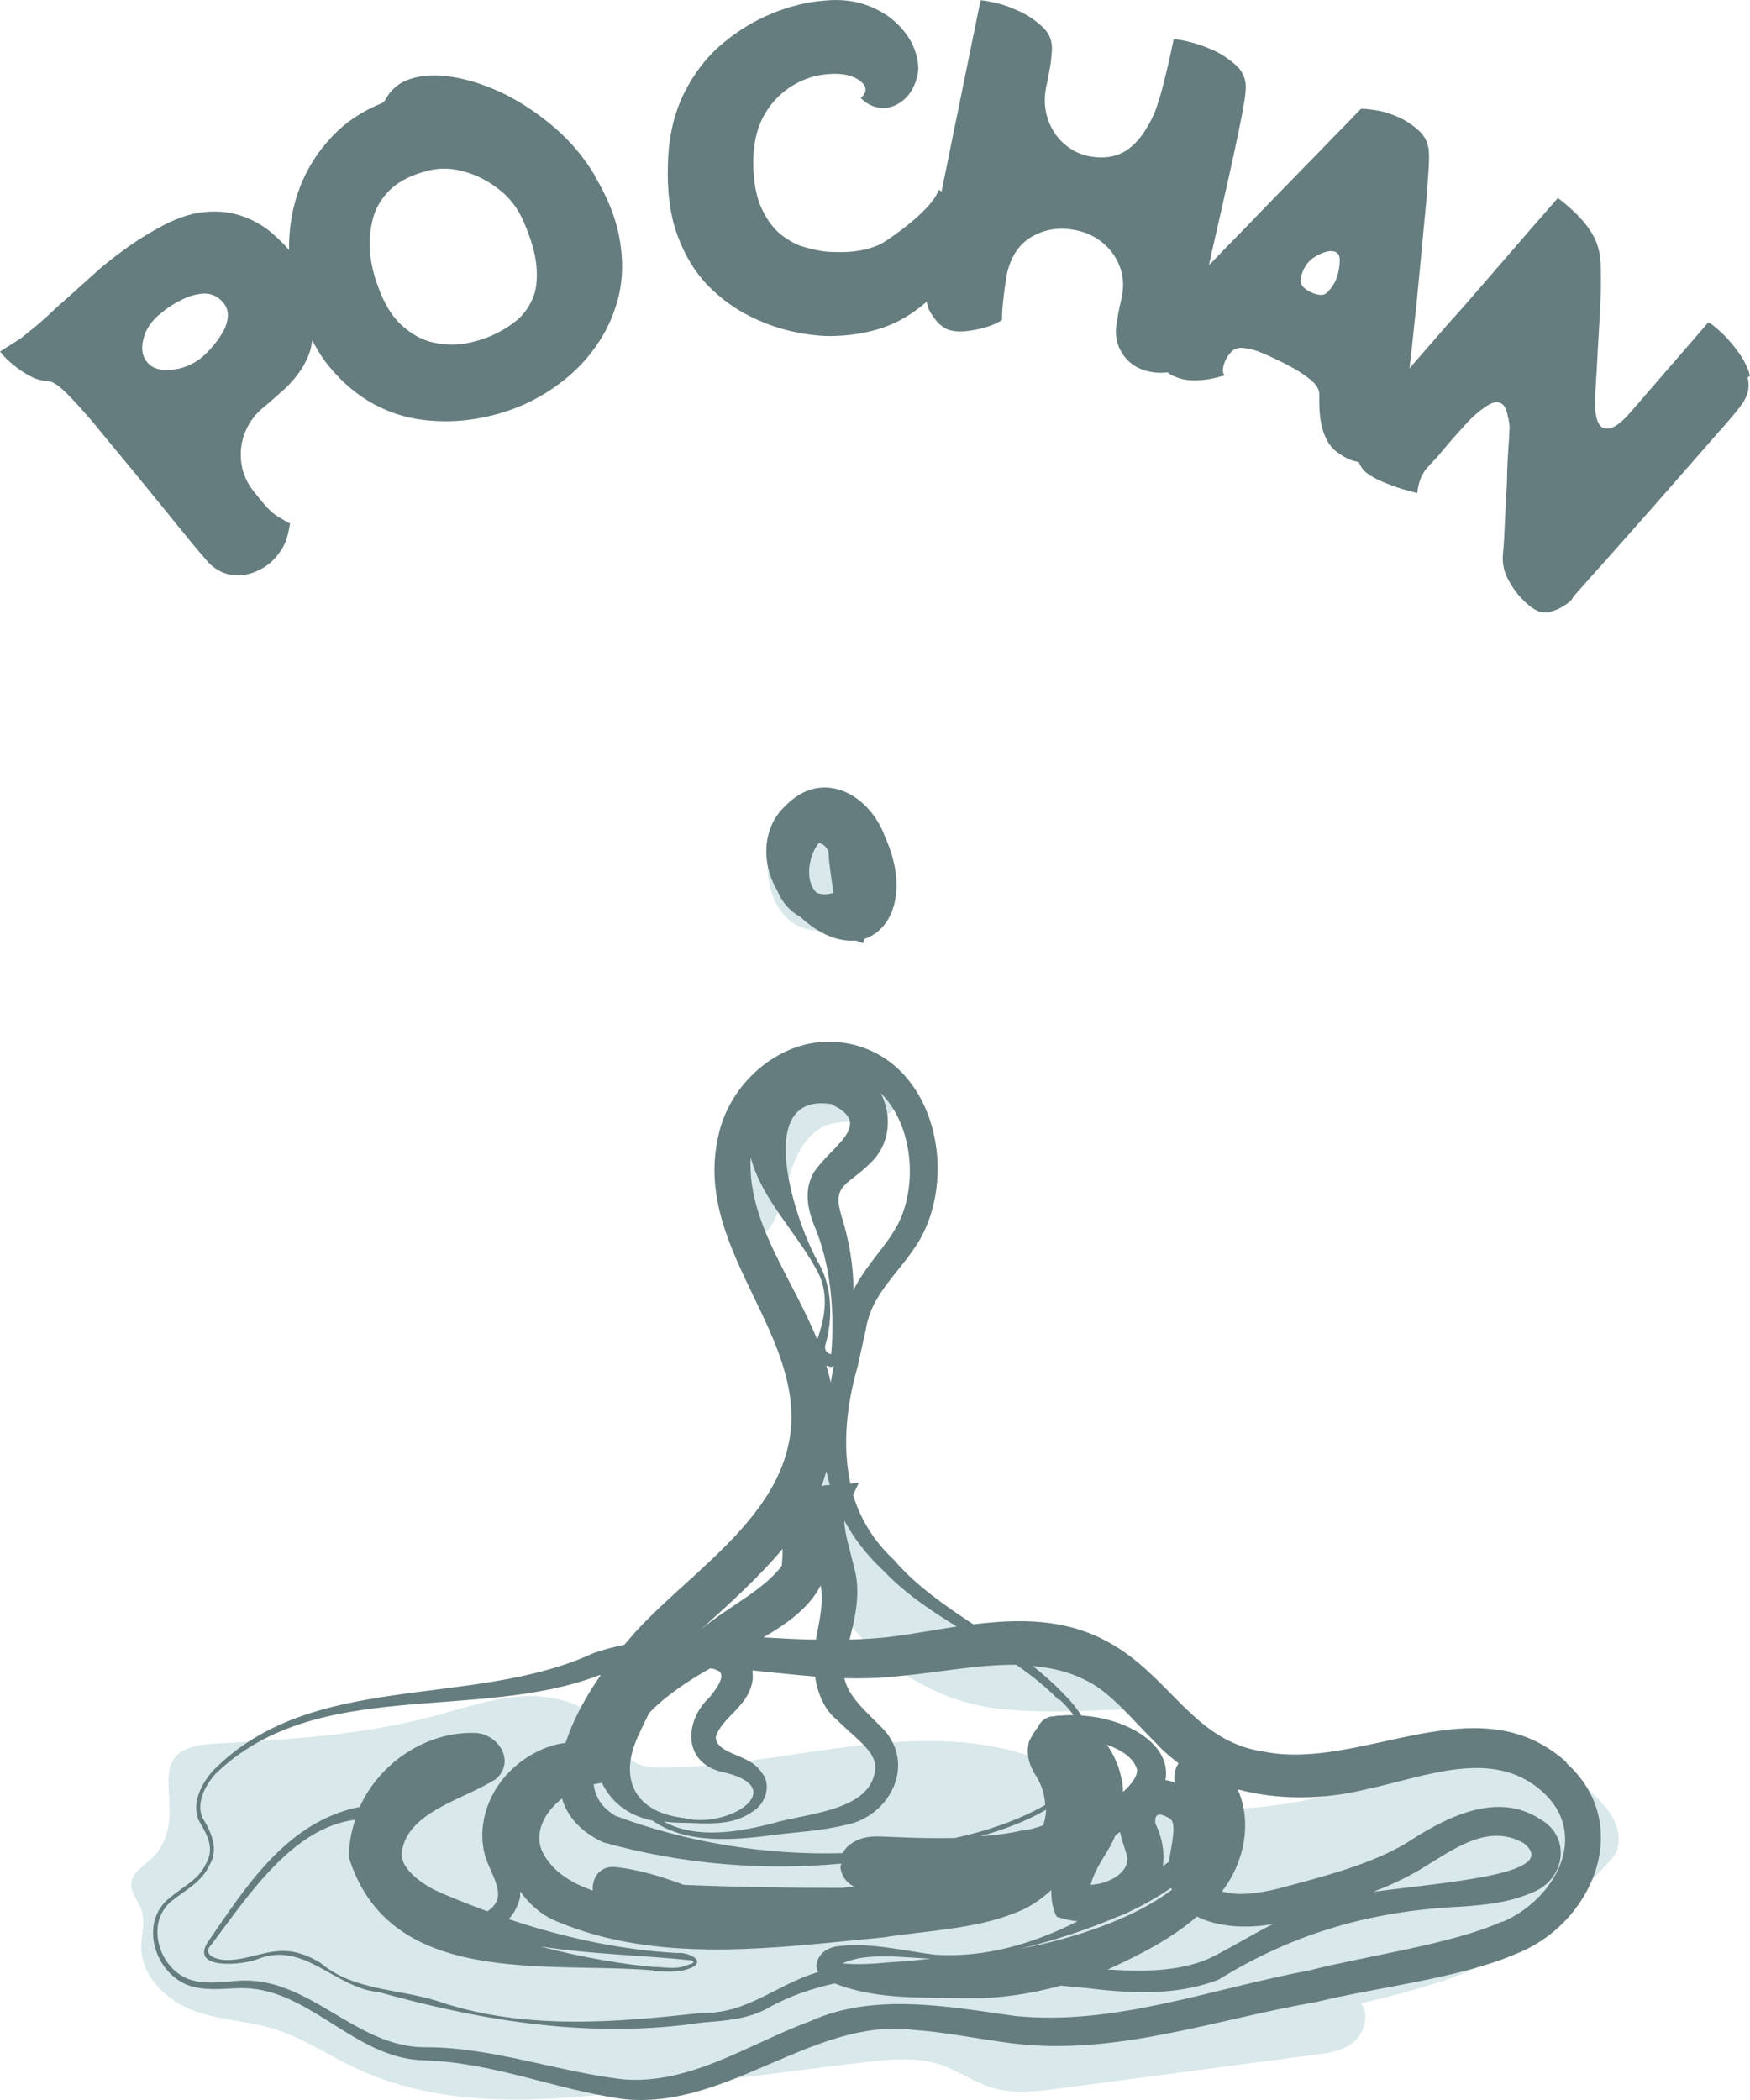 <svg width="40" height="48" viewBox="0 0 40 48" fill="none" xmlns="http://www.w3.org/2000/svg">
<path d="M36.989 42.229C36.939 42.378 36.839 42.497 36.729 42.606C36.129 43.271 35.519 43.926 34.789 44.413C33.679 45.157 32.379 45.484 31.109 45.792C31.309 46.05 31.189 46.467 30.939 46.675C30.699 46.883 30.369 46.923 30.069 46.963C28.119 47.221 26.159 47.479 24.209 47.737C23.699 47.806 23.169 47.866 22.669 47.717C22.259 47.588 21.899 47.33 21.489 47.191C20.919 47.002 20.309 47.072 19.709 47.142C18.179 47.33 16.649 47.529 15.119 47.717C12.759 48.015 10.279 48.293 8.109 47.261C7.499 46.973 6.919 46.576 6.269 46.377C5.659 46.189 5.009 46.179 4.409 45.951C3.809 45.722 3.229 45.187 3.229 44.502C3.229 44.214 3.329 43.916 3.229 43.648C3.159 43.44 2.989 43.271 2.999 43.053C3.019 42.775 3.319 42.636 3.509 42.438C4.469 41.406 3.009 39.967 4.869 39.858C6.619 39.758 8.289 39.669 9.999 39.203C10.689 39.014 11.389 38.776 12.099 38.766C12.809 38.766 13.569 39.014 13.999 39.629C14.149 39.848 14.259 40.106 14.469 40.255C14.669 40.394 14.919 40.403 15.159 40.403C17.889 40.384 20.669 39.302 23.309 40.066C24.259 40.344 25.149 40.85 26.109 41.118C27.729 41.565 29.439 41.306 31.059 40.86C32.029 40.592 32.999 40.255 33.999 40.225C34.999 40.195 36.069 40.503 36.719 41.336C36.919 41.584 37.069 41.932 36.969 42.239L36.989 42.229ZM18.559 34.529C18.189 36.146 20.179 38.796 22.889 39.064C24.109 39.183 25.099 39.074 26.099 39.064C24.939 37.416 23.459 37.694 22.199 37.258C20.799 36.781 18.809 33.536 18.839 33.536C18.519 33.517 18.599 34.34 18.559 34.529ZM17.389 28.218C17.509 28.188 17.589 28.088 17.649 27.979C17.869 27.602 17.949 27.156 18.089 26.739C18.229 26.322 18.469 25.895 18.869 25.727C19.319 25.538 20.339 25.766 20.549 25.171C20.779 24.546 20.029 24.407 19.569 24.347C17.689 24.129 16.509 25.469 16.969 27.513C17.039 27.82 17.079 28.277 17.389 28.207V28.218ZM18.229 21.152C18.589 21.34 19.039 21.311 19.409 21.122C19.669 20.983 19.879 20.775 20.059 20.537C20.059 20.537 20.069 20.527 20.079 20.517C20.139 20.438 20.219 20.358 20.269 20.269L20.089 20.487C20.239 20.229 20.289 19.922 20.209 19.634C20.179 19.544 20.149 19.455 20.089 19.376C19.999 19.257 19.859 19.167 19.759 19.048C19.609 18.87 19.539 18.631 19.379 18.463C19.169 18.235 18.809 18.165 18.519 18.264C18.219 18.363 17.979 18.592 17.819 18.86C17.579 19.257 17.489 19.743 17.579 20.189C17.659 20.586 17.869 20.963 18.219 21.152H18.229Z" fill="#D9E8EA"/>
<path d="M35.809 40.284C33.779 38.439 31.129 40.493 28.879 40.036C27.259 39.798 26.749 38.29 25.299 37.516C24.329 36.99 23.279 37 22.249 37.129C21.589 36.692 20.939 36.246 20.429 35.65C19.959 35.214 19.669 34.717 19.499 34.172L19.629 33.894C19.629 33.894 19.549 33.894 19.439 33.914C19.249 33.05 19.349 32.108 19.609 31.214L19.789 30.391C19.929 29.537 20.549 29.121 21.019 28.346C21.939 26.739 21.309 24.119 19.259 23.831C17.889 23.643 16.669 24.744 16.419 25.965C15.869 28.366 18.069 30.182 18.089 32.365C18.099 34.539 15.859 35.839 14.519 37.307C14.439 37.397 14.359 37.496 14.269 37.595C14.029 37.645 13.799 37.704 13.569 37.784C10.779 39.074 7.129 38.161 4.859 40.483C4.609 40.771 4.389 41.178 4.529 41.584C4.719 41.922 4.929 42.229 4.699 42.616C4.539 42.964 4.179 43.123 3.879 43.38C3.189 43.916 3.509 45.048 4.269 45.365C4.659 45.514 5.069 45.455 5.439 45.445C7.029 45.375 8.069 47.052 9.679 47.092C11.289 47.142 12.639 47.747 14.219 47.975C16.589 48.253 18.599 46.109 20.869 46.397C21.609 46.447 22.359 46.606 23.139 46.705C25.489 47.003 27.809 46.149 30.079 45.762C31.449 45.425 33.339 45.226 34.649 44.661C36.409 43.976 37.369 41.694 35.799 40.294L35.809 40.284ZM20.019 44.879C19.739 44.899 19.479 44.899 19.259 44.879C19.789 44.621 20.619 44.74 21.269 44.77C21.089 44.79 20.909 44.809 20.719 44.829C20.489 44.839 20.249 44.859 20.019 44.879ZM19.019 25.25C19.999 25.707 18.969 26.213 18.589 26.818C18.349 27.265 18.499 27.721 18.609 28.009C18.999 28.912 19.079 30.034 18.999 30.947C18.949 30.956 18.849 30.907 18.859 30.768C19.029 30.202 19.039 29.468 18.729 28.902C18.199 28.009 17.159 24.923 19.029 25.241L19.019 25.25ZM19.009 31.244C19.009 31.244 19.039 31.224 19.059 31.224C19.029 31.353 19.009 31.472 18.989 31.601C18.959 31.472 18.929 31.343 18.889 31.214C18.929 31.224 18.959 31.244 18.999 31.244H19.009ZM24.219 38.846C24.349 38.965 24.449 39.084 24.539 39.203C24.449 39.203 24.359 39.203 24.279 39.213C24.209 39.213 24.149 39.213 24.079 39.233C24.079 39.233 24.059 39.233 24.049 39.233C23.949 39.233 23.779 39.332 23.729 39.471C23.659 39.56 23.589 39.669 23.519 39.808C23.439 40.155 23.559 40.364 23.629 40.513C23.799 40.751 23.879 41.009 23.889 41.257C23.359 41.565 22.709 41.793 22.159 41.932C22.049 41.962 21.939 41.981 21.829 42.011C21.379 42.021 20.929 42.011 20.489 41.991C20.149 41.991 19.729 41.892 19.379 42.2C19.339 42.239 19.299 42.289 19.259 42.358C17.479 42.408 15.689 42.11 14.069 41.505C13.749 41.316 13.599 41.058 13.569 40.781C13.569 40.781 13.579 40.781 13.589 40.781L13.759 40.751C13.959 41.168 14.329 41.495 14.919 41.614C15.689 42.16 16.789 42.061 17.689 41.942C18.229 41.872 18.759 41.852 19.329 41.713C20.339 41.525 20.989 40.294 20.129 39.461C19.759 39.084 19.399 38.786 19.299 38.359C19.719 38.369 20.129 38.359 20.559 38.31C21.439 38.23 22.359 38.042 23.229 38.052C23.569 38.29 23.899 38.548 24.199 38.855L24.219 38.846ZM18.629 38.32C18.689 38.707 18.839 39.074 19.119 39.302C19.539 39.719 19.989 40.007 20.009 40.374C19.979 41.396 18.469 41.435 17.669 41.674C16.869 41.882 15.899 42.041 15.169 41.634C15.319 41.654 15.459 41.664 15.629 41.664C16.149 41.674 16.729 41.753 17.219 41.396C17.499 41.227 17.649 40.781 17.399 40.503C17.139 40.086 16.389 40.116 16.359 39.709C16.489 39.252 17.109 39.014 17.199 38.419C17.219 38.339 17.199 38.26 17.199 38.181C17.669 38.23 18.149 38.28 18.619 38.32H18.629ZM16.249 38.141C16.249 38.141 16.279 38.141 16.299 38.141C16.459 38.2 16.479 38.21 16.489 38.31C16.489 38.429 16.359 38.627 16.209 38.806C15.669 39.302 15.579 40.255 16.469 40.493C18.129 40.84 16.669 41.822 15.629 41.555C14.449 41.416 14.129 40.592 14.619 39.61C14.679 39.471 14.759 39.312 14.839 39.153C15.229 38.746 15.759 38.399 16.239 38.131L16.249 38.141ZM12.849 41.118C12.969 41.515 13.259 41.862 13.789 42.11C15.559 42.606 17.409 42.765 19.229 42.597C19.229 42.626 19.209 42.646 19.209 42.676C19.239 42.944 19.419 43.073 19.529 43.123C19.439 43.123 19.349 43.142 19.259 43.152C18.049 43.152 16.829 43.132 15.629 43.083C15.129 42.894 14.609 42.736 14.079 42.676C13.709 42.636 13.529 42.924 13.549 43.212C12.999 43.023 12.579 42.726 12.379 42.289C12.219 41.862 12.449 41.416 12.849 41.108V41.118ZM14.069 43.301C14.029 43.301 14.039 43.301 14.069 43.301V43.301ZM23.839 41.723C23.669 41.783 23.499 41.833 23.349 41.842C23.039 41.912 22.719 41.952 22.409 41.971C22.909 41.833 23.449 41.634 23.909 41.366C23.909 41.485 23.879 41.604 23.849 41.713L23.839 41.723ZM25.599 41.872C25.669 42.19 25.779 42.398 25.769 42.517C25.739 42.855 25.299 43.063 24.929 43.083C24.979 42.874 25.119 42.616 25.299 42.329C25.369 42.219 25.439 42.09 25.499 41.942C25.529 41.922 25.559 41.902 25.589 41.882L25.599 41.872ZM25.529 43.817C25.639 43.778 25.739 43.738 25.829 43.688C26.169 43.529 26.489 43.341 26.769 43.152C26.769 43.172 26.789 43.182 26.789 43.192C25.889 43.877 24.489 44.323 23.319 44.542C24.029 44.373 24.809 44.125 25.529 43.817ZM26.729 42.547C26.729 42.547 26.629 42.616 26.579 42.656C26.619 42.358 26.579 42.031 26.409 41.684C26.379 41.416 26.529 41.446 26.719 41.555C26.889 41.634 26.819 41.971 26.719 42.537L26.729 42.547ZM25.669 40.959C25.669 40.83 25.649 40.711 25.619 40.592C25.569 40.354 25.459 40.106 25.299 39.878C25.629 39.997 25.909 40.175 25.989 40.443C26.009 40.582 25.869 40.781 25.669 40.959ZM18.759 36.246C18.829 36.603 18.739 37 18.649 37.476C18.249 37.476 17.849 37.446 17.449 37.426C17.979 37.119 18.499 36.752 18.759 36.236V36.246ZM14.929 45.058C15.239 45.058 15.569 45.107 15.859 44.948C16.119 44.77 15.639 44.611 15.489 44.641C14.179 44.571 12.879 44.284 11.629 43.867C11.749 43.728 11.849 43.559 11.889 43.351C11.889 43.311 11.889 43.271 11.889 43.232C12.099 43.52 12.359 43.758 12.679 43.897C15.049 44.919 17.749 44.512 20.189 44.284C21.119 44.135 22.279 44.095 23.189 43.728C23.499 43.619 23.779 43.43 24.029 43.202C24.029 43.4 24.049 43.599 24.149 43.807C24.309 43.867 24.469 43.897 24.629 43.916C23.629 44.422 22.539 44.75 21.389 44.681C20.629 44.591 19.889 44.383 19.099 44.492C18.909 44.532 18.709 44.651 18.669 44.879C18.649 44.938 18.669 45.008 18.699 45.077C17.749 45.355 17.079 46.04 16.029 46.01C14.059 46.229 12.049 46.397 10.129 45.782C9.189 45.445 8.119 45.534 7.329 44.869C7.119 44.74 6.879 44.631 6.619 44.601C6.109 44.542 5.639 44.819 5.149 44.8C4.929 44.79 4.609 44.671 4.829 44.452C5.659 43.351 6.679 41.773 8.119 41.594C8.029 41.872 7.969 42.16 7.979 42.468C8.919 45.455 12.539 44.829 14.939 45.038L14.929 45.058ZM12.369 44.492C13.509 44.671 14.699 44.69 15.809 44.809C15.929 44.879 15.759 44.889 15.649 44.938C15.419 45.018 15.179 44.958 14.929 44.958C14.349 44.909 13.359 44.76 12.359 44.492H12.369ZM27.359 43.807C27.849 44.055 28.539 44.085 29.099 43.976C28.589 44.234 28.099 44.542 27.629 44.77C26.929 45.068 26.129 45.068 25.319 45.018C26.049 44.681 26.749 44.333 27.359 43.807ZM24.829 38.409C25.399 38.697 25.849 39.272 26.429 39.848C26.579 40.017 26.759 40.165 26.939 40.304C26.849 40.433 26.829 40.592 26.849 40.741C26.779 40.721 26.709 40.691 26.639 40.691C26.789 39.868 25.749 39.272 24.719 39.213C24.619 39.064 24.509 38.915 24.349 38.756C24.119 38.508 23.869 38.29 23.609 38.081C24.039 38.121 24.449 38.21 24.839 38.419L24.829 38.409ZM21.869 37.178C21.399 37.248 20.929 37.337 20.479 37.397C20.129 37.446 19.769 37.466 19.419 37.476C19.529 37.029 19.679 36.464 19.539 35.888C19.429 35.432 19.299 35.035 19.299 34.757C19.529 35.184 19.829 35.561 20.179 35.888C20.679 36.414 21.269 36.811 21.869 37.178ZM18.839 33.953C18.839 33.953 18.799 33.963 18.779 33.973C18.819 33.864 18.849 33.745 18.889 33.626C18.909 33.735 18.939 33.834 18.969 33.943C18.889 33.943 18.839 33.953 18.839 33.953ZM20.489 28.039C20.259 28.476 19.839 28.872 19.549 29.408C19.529 29.438 19.519 29.478 19.509 29.508C19.509 28.932 19.409 28.356 19.239 27.811C19.009 27.066 19.359 27.116 19.889 26.59C20.349 26.163 20.399 25.498 20.129 24.983C20.879 25.717 20.989 27.136 20.499 28.029L20.489 28.039ZM17.159 26.451C17.399 27.384 18.159 28.118 18.629 28.962C18.959 29.498 18.879 30.053 18.679 30.619C18.099 29.19 17.069 27.92 17.159 26.441V26.451ZM17.889 35.402C17.889 35.541 17.879 35.67 17.869 35.789C17.449 36.355 16.659 36.712 16.029 37.238C16.679 36.652 17.339 36.057 17.889 35.402ZM34.319 43.926C33.219 44.432 31.149 44.72 29.929 45.038C27.689 45.455 25.489 46.308 23.209 46.08C21.699 45.871 19.989 45.534 18.519 46.199C17.099 46.725 15.789 47.648 14.249 47.529C12.769 47.36 11.219 46.784 9.709 46.794C8.109 46.794 7.049 45.147 5.429 45.276C5.039 45.306 4.659 45.365 4.309 45.236C3.619 44.978 3.309 43.926 3.939 43.44C4.219 43.212 4.609 43.023 4.779 42.646C5.019 42.269 4.819 41.852 4.619 41.535C4.489 41.187 4.689 40.81 4.929 40.542C7.239 38.31 10.879 39.371 13.699 38.29C13.709 38.29 13.719 38.29 13.729 38.29C13.399 38.766 13.099 39.302 12.929 39.838C12.449 39.888 11.959 40.175 11.649 40.493C11.139 40.999 10.869 41.793 11.119 42.517C11.339 43.053 11.579 43.391 11.139 43.688C10.719 43.529 10.299 43.371 9.899 43.182C9.499 42.964 9.159 42.656 9.179 42.358C9.299 41.406 10.579 41.148 11.339 40.661C11.779 40.265 11.409 39.649 10.879 39.61C9.739 39.57 8.679 40.294 8.219 41.306H8.199C6.549 41.644 5.609 43.142 4.749 44.393C4.339 45.028 5.539 44.919 5.889 44.78C6.949 44.353 7.659 45.445 8.659 45.534C11.079 46.209 13.539 46.606 16.059 46.229C16.539 46.189 17.089 46.159 17.549 45.901C18.039 45.623 18.549 45.455 19.079 45.335C20.079 45.732 21.189 45.643 22.149 45.673C22.849 45.683 23.559 45.574 24.249 45.385C24.429 45.405 24.609 45.425 24.779 45.435C25.759 45.554 26.839 45.643 27.859 45.246C29.589 44.174 31.389 43.668 33.429 43.579C33.909 43.539 34.459 43.5 34.989 43.271C35.769 42.993 35.939 42.001 35.209 41.584C34.169 40.9 32.949 41.604 32.109 42.15C31.299 42.616 30.349 42.864 29.389 43.123C28.999 43.232 28.359 43.371 27.929 43.232C28.419 42.616 28.639 41.674 28.289 40.9C29.249 41.158 30.299 41.128 31.219 40.9C32.579 40.612 34.099 39.947 35.229 40.929C36.369 41.922 35.549 43.41 34.349 43.926H34.319ZM31.389 43.242C31.749 43.103 32.099 42.944 32.439 42.745C33.199 42.289 33.999 41.654 34.829 42.13C35.719 42.845 32.999 43.023 31.389 43.242ZM17.749 20.319C17.879 20.646 18.079 20.844 18.289 20.954C18.749 21.38 19.189 21.529 19.559 21.499C19.619 21.519 19.669 21.539 19.729 21.559C19.739 21.529 19.749 21.489 19.759 21.46C20.429 21.241 20.759 20.299 20.229 19.128C19.889 18.175 18.799 17.53 17.939 18.433C17.419 18.919 17.409 19.733 17.739 20.308C17.739 20.308 17.739 20.308 17.739 20.319H17.749ZM18.729 19.267C18.859 19.306 18.929 19.425 18.939 19.485C18.949 19.773 19.009 20.09 19.049 20.408C18.929 20.448 18.789 20.457 18.669 20.408C18.369 20.13 18.499 19.505 18.729 19.257V19.267Z" fill="#657D7F"/>
<path d="M13.599 4.016C13.357 3.609 13.051 3.241 12.689 2.928C12.326 2.614 11.94 2.356 11.537 2.152C11.134 1.957 10.739 1.824 10.352 1.761C9.974 1.698 9.643 1.714 9.37 1.808C9.225 1.855 9.112 1.925 9.023 2.004C8.935 2.082 8.878 2.16 8.838 2.231C8.798 2.301 8.765 2.34 8.733 2.356C8.29 2.536 7.903 2.787 7.589 3.123C7.275 3.452 7.033 3.828 6.864 4.259C6.695 4.682 6.614 5.136 6.606 5.613C6.606 5.653 6.606 5.692 6.614 5.731C6.614 5.731 6.614 5.731 6.614 5.723C6.51 5.598 6.373 5.465 6.203 5.316C6.026 5.167 5.817 5.042 5.559 4.948C5.301 4.854 5.011 4.815 4.673 4.846C4.334 4.877 3.964 5.011 3.545 5.253C3.279 5.402 3.029 5.566 2.796 5.739C2.562 5.911 2.352 6.075 2.183 6.232C2.006 6.389 1.869 6.514 1.764 6.608C1.692 6.678 1.587 6.765 1.466 6.874C1.337 6.984 1.217 7.101 1.088 7.219C0.959 7.336 0.838 7.446 0.725 7.532C0.612 7.626 0.532 7.688 0.483 7.728C0.379 7.798 0.274 7.861 0.177 7.923C0.081 7.986 0.024 8.025 0 8.033C0.129 8.205 0.306 8.354 0.516 8.495C0.725 8.636 0.918 8.706 1.096 8.714C1.192 8.714 1.329 8.8 1.498 8.965C1.668 9.129 1.861 9.349 2.087 9.607C2.288 9.85 2.506 10.116 2.739 10.398C2.973 10.68 3.206 10.961 3.44 11.251C3.674 11.533 3.883 11.799 4.077 12.034C4.27 12.269 4.431 12.473 4.568 12.629C4.705 12.786 4.777 12.88 4.81 12.903C4.979 13.052 5.156 13.13 5.341 13.146C5.527 13.162 5.696 13.13 5.857 13.06C6.018 12.99 6.147 12.903 6.244 12.802C6.365 12.676 6.445 12.559 6.502 12.441C6.558 12.324 6.598 12.167 6.63 11.964C6.574 11.94 6.493 11.893 6.365 11.815C6.236 11.737 6.131 11.635 6.026 11.51L5.801 11.236C5.648 11.04 5.551 10.828 5.519 10.601C5.486 10.374 5.503 10.155 5.583 9.928C5.664 9.709 5.793 9.513 5.97 9.356C5.986 9.341 6.026 9.309 6.091 9.255C6.155 9.2 6.228 9.137 6.308 9.067C6.389 8.996 6.453 8.934 6.51 8.887C6.8 8.612 6.993 8.323 7.09 8.017C7.114 7.931 7.122 7.853 7.138 7.775C7.259 8.017 7.396 8.229 7.557 8.417C7.855 8.769 8.185 9.043 8.548 9.239C8.91 9.435 9.289 9.552 9.684 9.599C10.079 9.646 10.465 9.638 10.852 9.576C11.239 9.513 11.601 9.411 11.94 9.262C12.278 9.114 12.592 8.926 12.898 8.683C13.204 8.44 13.462 8.158 13.68 7.829C13.897 7.508 14.05 7.14 14.147 6.749C14.236 6.35 14.244 5.919 14.163 5.465C14.083 5.003 13.897 4.525 13.591 4.016H13.599ZM5.059 7.649C4.979 7.775 4.89 7.892 4.794 7.994C4.697 8.096 4.616 8.174 4.544 8.221C4.423 8.307 4.278 8.378 4.125 8.417C3.972 8.456 3.827 8.464 3.69 8.448C3.553 8.432 3.448 8.378 3.368 8.284C3.247 8.143 3.223 7.963 3.279 7.743C3.335 7.524 3.464 7.328 3.674 7.164C3.811 7.046 3.964 6.945 4.141 6.858C4.318 6.765 4.495 6.718 4.665 6.71C4.834 6.71 4.979 6.772 5.1 6.913C5.188 7.015 5.221 7.133 5.204 7.266C5.188 7.399 5.14 7.524 5.059 7.649ZM12.173 6.827C12.085 7.031 11.964 7.195 11.803 7.328C11.642 7.461 11.456 7.571 11.255 7.665C11.078 7.743 10.876 7.806 10.634 7.853C10.393 7.892 10.151 7.884 9.901 7.829C9.652 7.775 9.41 7.641 9.184 7.438C8.959 7.234 8.773 6.929 8.628 6.514C8.54 6.279 8.483 6.028 8.459 5.778C8.435 5.519 8.459 5.269 8.516 5.026C8.572 4.783 8.701 4.564 8.878 4.376C9.055 4.188 9.313 4.04 9.652 3.938C9.958 3.836 10.272 3.828 10.578 3.914C10.892 3.993 11.166 4.141 11.416 4.337C11.666 4.533 11.843 4.776 11.964 5.058C12.141 5.457 12.238 5.801 12.262 6.091C12.286 6.381 12.262 6.631 12.173 6.827ZM40 8.589C39.944 8.385 39.847 8.197 39.71 8.017C39.589 7.853 39.468 7.712 39.339 7.595C39.211 7.477 39.114 7.399 39.049 7.367L37.245 9.45C36.995 9.732 36.802 9.842 36.648 9.779C36.576 9.756 36.528 9.677 36.495 9.56C36.463 9.435 36.447 9.294 36.455 9.137C36.455 9.074 36.471 8.941 36.479 8.73C36.495 8.526 36.504 8.284 36.52 8.01C36.536 7.735 36.552 7.454 36.568 7.18C36.584 6.898 36.592 6.647 36.592 6.42C36.592 6.193 36.592 6.028 36.576 5.927C36.56 5.676 36.471 5.441 36.31 5.214C36.149 4.987 35.915 4.76 35.609 4.525C35.319 4.862 35.045 5.167 34.804 5.449C34.562 5.731 34.296 6.036 33.998 6.381C33.7 6.725 33.41 7.062 33.104 7.399C32.806 7.743 32.524 8.064 32.266 8.362C32.25 8.385 32.234 8.401 32.218 8.417C32.234 8.268 32.25 8.111 32.274 7.923C32.306 7.618 32.338 7.289 32.379 6.929C32.411 6.569 32.451 6.209 32.483 5.848C32.516 5.488 32.548 5.144 32.58 4.823C32.612 4.502 32.628 4.228 32.645 3.993C32.661 3.766 32.669 3.601 32.661 3.515C32.661 3.304 32.58 3.123 32.435 2.99C32.29 2.857 32.129 2.748 31.944 2.669C31.782 2.599 31.613 2.544 31.452 2.521C31.291 2.497 31.178 2.481 31.106 2.489C30.856 2.748 30.63 2.982 30.413 3.202C30.203 3.421 29.962 3.664 29.696 3.938C29.43 4.212 29.156 4.494 28.874 4.783C28.592 5.073 28.318 5.363 28.044 5.637C27.891 5.794 27.77 5.927 27.633 6.06C27.658 5.958 27.674 5.872 27.698 5.762C27.787 5.386 27.867 5.011 27.956 4.627C28.044 4.243 28.125 3.883 28.197 3.546C28.27 3.21 28.334 2.904 28.383 2.646C28.431 2.387 28.463 2.199 28.471 2.082C28.495 1.847 28.423 1.644 28.246 1.487C28.069 1.33 27.875 1.205 27.666 1.119C27.497 1.048 27.335 0.994 27.174 0.954C27.013 0.915 26.9 0.9 26.828 0.892C26.771 1.174 26.715 1.416 26.667 1.62C26.618 1.824 26.57 2.019 26.514 2.207C26.457 2.395 26.409 2.544 26.36 2.646C26.191 3.006 25.998 3.264 25.772 3.421C25.547 3.578 25.265 3.632 24.927 3.578C24.693 3.538 24.491 3.437 24.314 3.28C24.137 3.123 24.016 2.928 23.944 2.701C23.871 2.474 23.863 2.239 23.911 1.996C23.952 1.816 23.976 1.667 24 1.542C24.024 1.416 24.032 1.299 24.04 1.197C24.064 0.97 24 0.782 23.847 0.633C23.694 0.485 23.517 0.359 23.315 0.265C23.13 0.179 22.953 0.109 22.775 0.07C22.606 0.03 22.477 0.007 22.413 0.007C22.324 0.438 22.244 0.829 22.171 1.189C22.099 1.55 22.018 1.941 21.93 2.372C21.841 2.802 21.752 3.233 21.664 3.679C21.615 3.922 21.567 4.157 21.519 4.384C21.503 4.368 21.486 4.353 21.462 4.337C21.398 4.494 21.285 4.643 21.132 4.799C20.979 4.956 20.818 5.089 20.657 5.214C20.495 5.339 20.351 5.441 20.238 5.512C20.117 5.598 19.964 5.653 19.787 5.7C19.609 5.739 19.432 5.762 19.255 5.762C19.078 5.762 18.916 5.762 18.788 5.739C18.683 5.723 18.546 5.692 18.377 5.645C18.207 5.598 18.038 5.504 17.861 5.371C17.692 5.238 17.539 5.042 17.418 4.783C17.289 4.525 17.225 4.173 17.216 3.742C17.216 3.319 17.289 2.967 17.442 2.677C17.595 2.387 17.805 2.16 18.054 1.996C18.304 1.831 18.562 1.737 18.82 1.706C19.07 1.675 19.279 1.683 19.44 1.737C19.601 1.792 19.714 1.871 19.762 1.965C19.811 2.059 19.778 2.152 19.674 2.239C19.803 2.372 19.956 2.45 20.133 2.466C20.31 2.481 20.471 2.427 20.624 2.309C20.777 2.192 20.89 2.019 20.955 1.784C21.011 1.597 20.995 1.401 20.922 1.182C20.85 0.962 20.721 0.759 20.536 0.571C20.351 0.383 20.117 0.234 19.827 0.124C19.537 0.015 19.206 -0.024 18.828 0.015C18.449 0.046 18.054 0.14 17.652 0.305C17.249 0.469 16.862 0.704 16.508 1.001C16.153 1.299 15.863 1.675 15.637 2.129C15.412 2.583 15.283 3.116 15.267 3.726C15.243 4.368 15.315 4.917 15.484 5.379C15.654 5.841 15.887 6.224 16.177 6.522C16.467 6.819 16.79 7.054 17.136 7.226C17.482 7.399 17.821 7.516 18.159 7.587C18.497 7.657 18.796 7.688 19.053 7.681C19.609 7.665 20.085 7.555 20.479 7.367C20.753 7.234 20.979 7.07 21.18 6.898C21.196 6.968 21.212 7.039 21.245 7.101C21.366 7.32 21.503 7.469 21.664 7.532C21.776 7.571 21.905 7.587 22.067 7.571C22.228 7.555 22.389 7.524 22.542 7.477C22.695 7.43 22.816 7.375 22.904 7.313C22.904 7.242 22.904 7.125 22.92 6.968C22.937 6.811 22.953 6.655 22.977 6.498C23.001 6.342 23.017 6.24 23.033 6.185C23.138 5.801 23.339 5.535 23.629 5.386C23.919 5.23 24.242 5.191 24.588 5.261C24.83 5.308 25.039 5.41 25.216 5.559C25.394 5.707 25.523 5.895 25.603 6.115C25.684 6.342 25.692 6.584 25.627 6.851C25.603 6.952 25.587 7.039 25.571 7.109C25.555 7.18 25.547 7.242 25.539 7.305C25.474 7.587 25.506 7.837 25.635 8.049C25.756 8.26 25.942 8.401 26.183 8.472C26.352 8.518 26.514 8.534 26.675 8.511C26.675 8.511 26.675 8.511 26.683 8.511C26.723 8.534 26.755 8.565 26.796 8.581C26.924 8.644 27.061 8.683 27.206 8.691C27.327 8.699 27.448 8.691 27.577 8.675C27.706 8.659 27.843 8.62 27.988 8.581C27.948 8.526 27.94 8.448 27.972 8.338C28.004 8.229 28.052 8.143 28.125 8.064C28.197 7.97 28.302 7.939 28.439 7.955C28.576 7.97 28.713 8.01 28.858 8.072C29.003 8.135 29.124 8.19 29.221 8.237C29.317 8.284 29.446 8.346 29.591 8.432C29.744 8.518 29.881 8.612 29.994 8.714C30.115 8.824 30.163 8.934 30.155 9.043C30.147 9.403 30.179 9.677 30.252 9.881C30.324 10.085 30.421 10.226 30.542 10.319C30.663 10.413 30.775 10.476 30.88 10.515C30.937 10.539 31.001 10.546 31.057 10.562C31.09 10.64 31.13 10.711 31.194 10.774C31.283 10.852 31.412 10.93 31.573 11.001C31.742 11.071 31.903 11.134 32.065 11.181C32.226 11.228 32.338 11.259 32.395 11.267C32.419 11.024 32.499 10.813 32.653 10.656C32.741 10.562 32.854 10.445 32.983 10.288C33.112 10.132 33.241 9.983 33.37 9.842C33.498 9.701 33.595 9.591 33.668 9.529C33.772 9.427 33.885 9.341 33.998 9.27C34.111 9.2 34.208 9.176 34.288 9.208C34.369 9.239 34.425 9.325 34.457 9.482C34.498 9.638 34.514 9.764 34.498 9.865C34.498 9.904 34.498 10.006 34.481 10.178C34.473 10.343 34.457 10.546 34.449 10.781C34.449 11.016 34.433 11.259 34.417 11.51C34.409 11.76 34.393 11.987 34.385 12.199C34.377 12.41 34.361 12.567 34.352 12.676C34.336 12.857 34.369 13.037 34.457 13.217C34.546 13.389 34.651 13.546 34.779 13.679C34.908 13.812 35.013 13.898 35.11 13.945C35.206 14 35.311 14.015 35.432 13.984C35.553 13.953 35.658 13.906 35.754 13.843C35.851 13.78 35.915 13.726 35.94 13.679C35.948 13.655 36.02 13.569 36.157 13.42C36.286 13.271 36.463 13.076 36.673 12.841C36.882 12.606 37.116 12.34 37.374 12.05C37.631 11.76 37.889 11.47 38.147 11.173C38.405 10.875 38.655 10.594 38.888 10.327C39.122 10.061 39.323 9.826 39.492 9.638C39.662 9.442 39.774 9.302 39.831 9.215C39.96 9.027 40 8.832 39.944 8.628L40 8.589ZM30.59 6.224C30.566 6.326 30.534 6.404 30.502 6.467C30.445 6.561 30.389 6.639 30.324 6.694C30.26 6.757 30.155 6.757 29.994 6.694C29.801 6.608 29.712 6.506 29.728 6.389C29.744 6.271 29.785 6.162 29.857 6.06C29.921 5.95 30.034 5.872 30.187 5.801C30.34 5.731 30.453 5.723 30.534 5.762C30.59 5.794 30.622 5.848 30.622 5.934C30.622 6.021 30.614 6.115 30.59 6.216V6.224Z" fill="#657D7F"/>
</svg>
